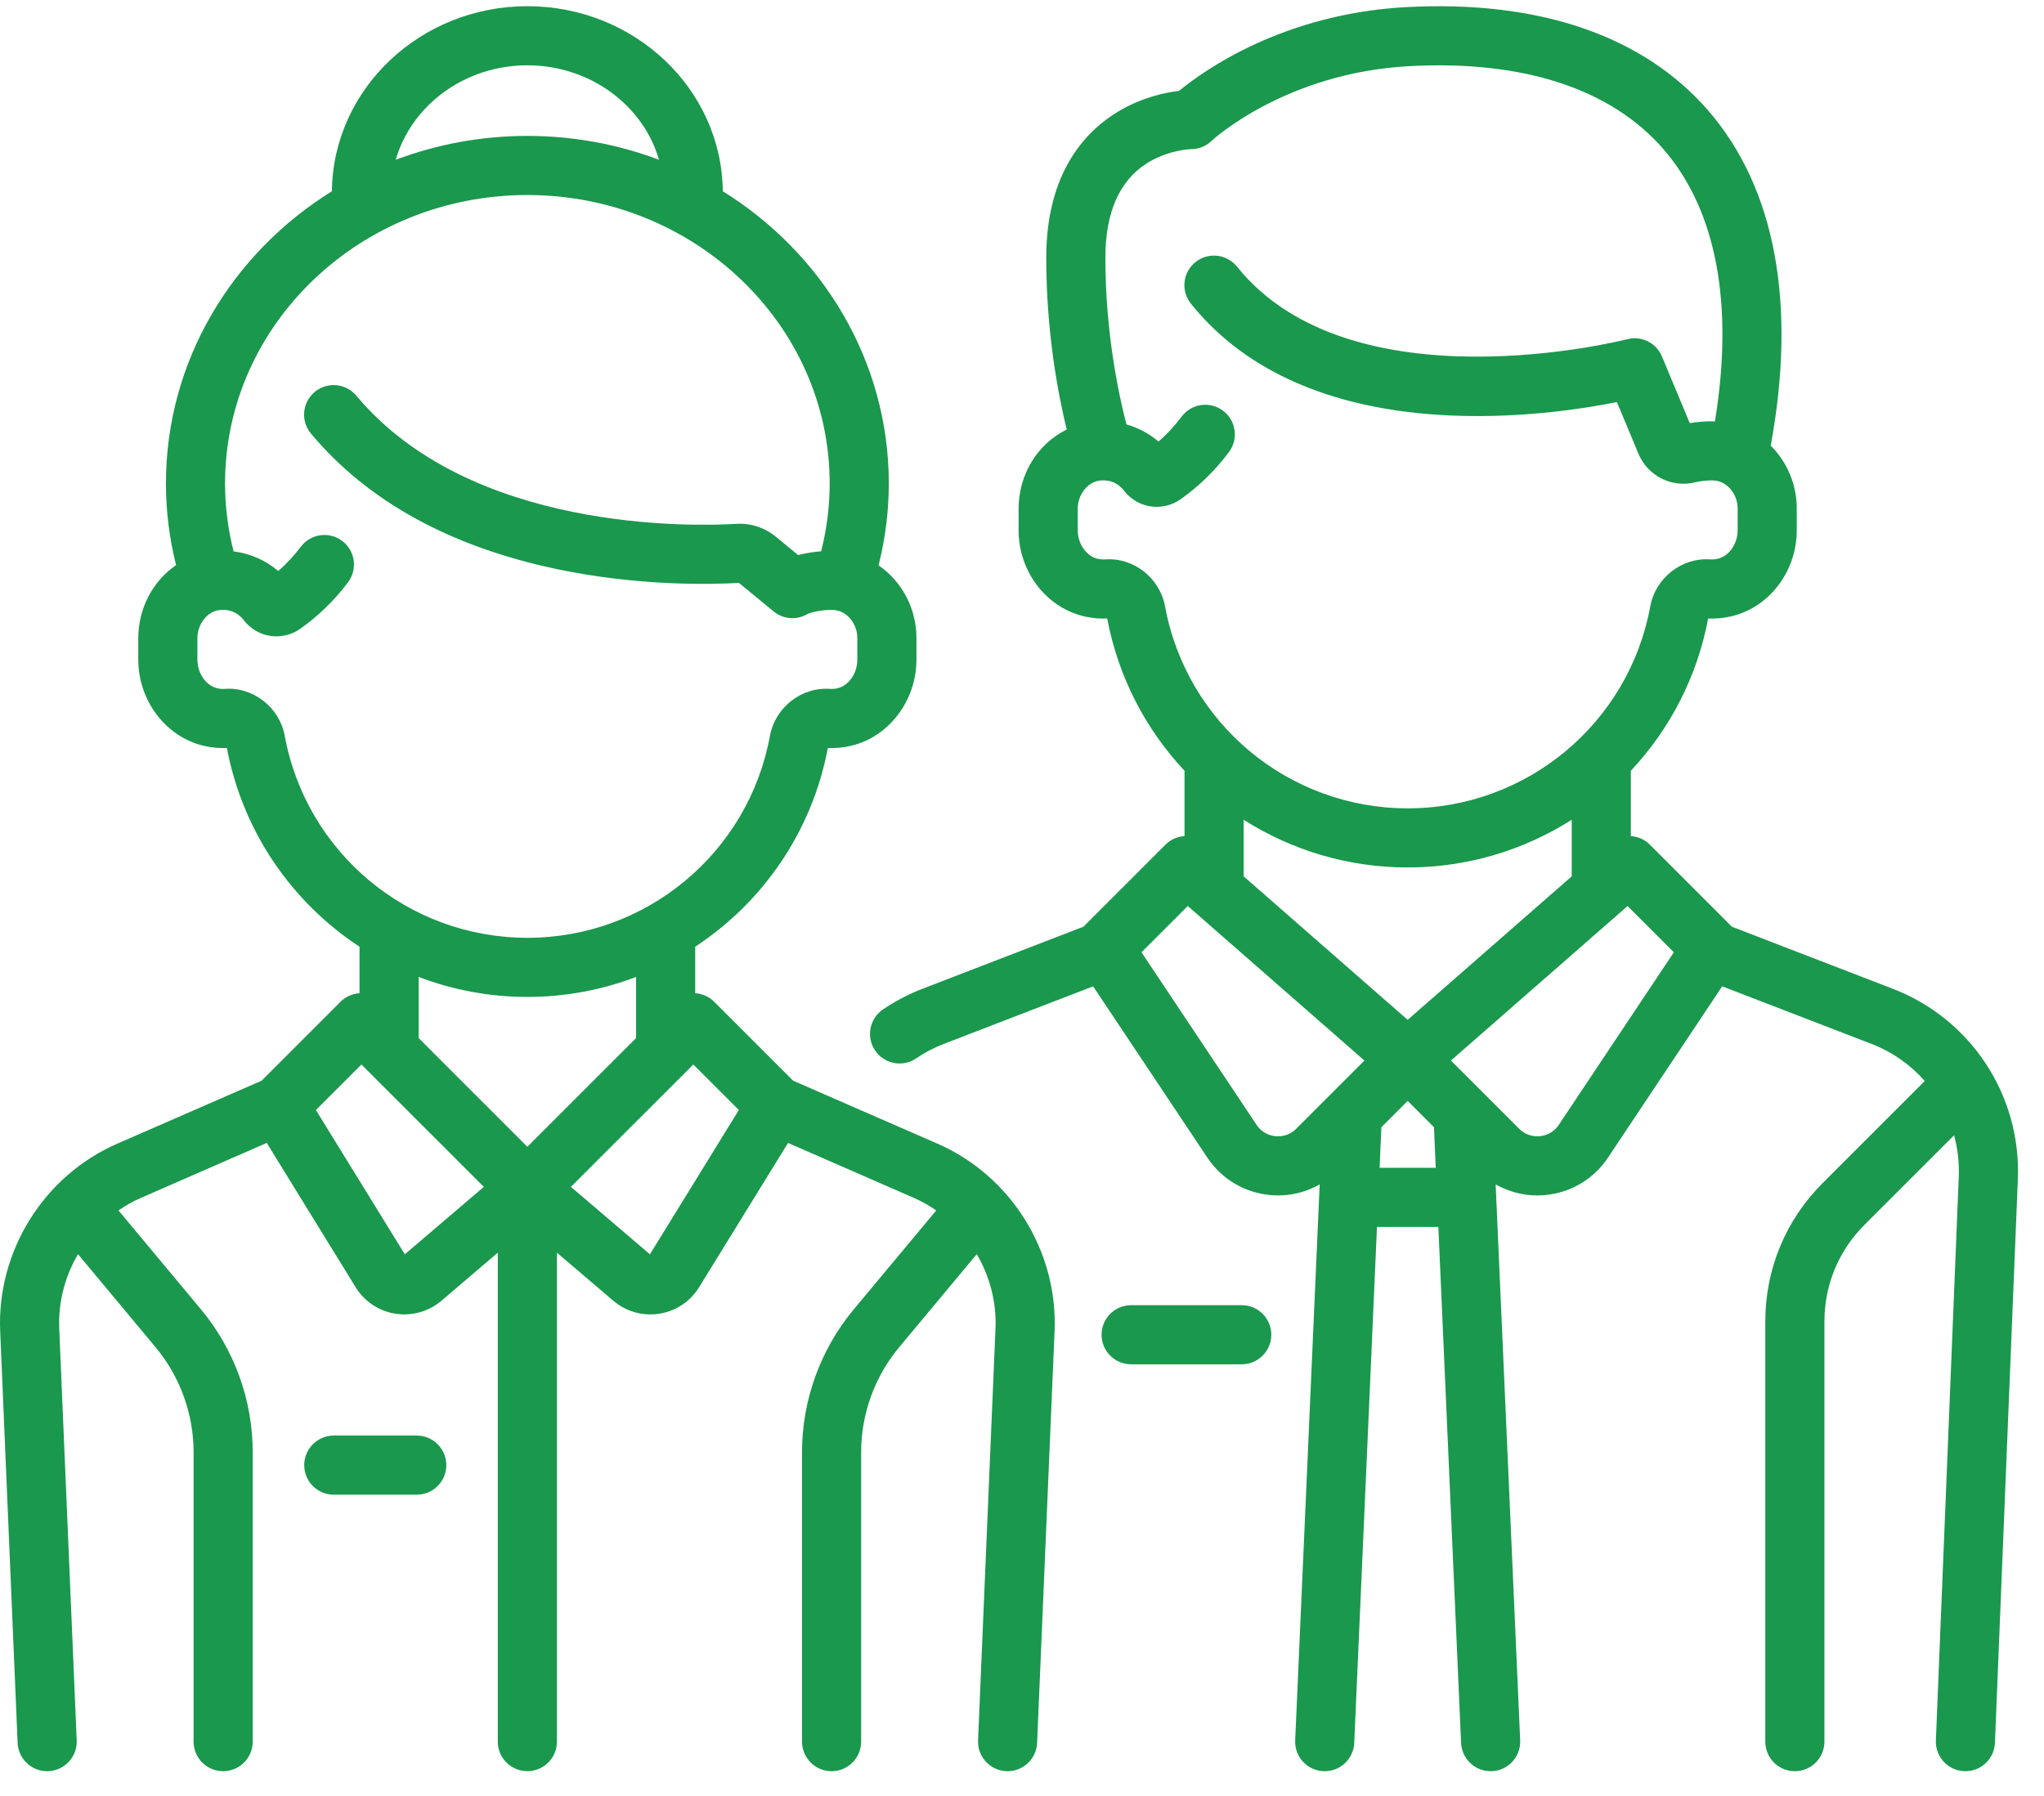 <svg xmlns="http://www.w3.org/2000/svg" width="66" height="58" viewBox="0 0 66 58" fill="none"><path d="M40.096 42.15H36.524C35.997 42.15 35.569 42.578 35.569 43.105C35.569 43.632 35.997 44.059 36.524 44.059H40.096C40.623 44.059 41.05 43.632 41.05 43.105C41.05 42.578 40.623 42.15 40.096 42.15Z" fill="#1A984D"></path><path d="M61.12 31.933L55.922 29.928L53.272 27.277C53.102 27.107 52.883 27.015 52.659 27.001V24.892C53.908 23.56 54.797 21.874 55.156 19.974C55.378 19.984 55.603 19.966 55.825 19.921C57.095 19.661 58.017 18.483 58.017 17.119V16.423C58.017 15.635 57.697 14.911 57.176 14.393C58.019 9.809 57.325 6.073 55.16 3.573C53.065 1.154 49.691 -0.002 45.402 0.23C41.439 0.445 38.881 2.268 38.071 2.935C37.627 2.987 36.871 3.143 36.106 3.602C35.046 4.238 33.783 5.574 33.783 8.328C33.783 10.729 34.166 12.735 34.444 13.872C33.513 14.326 32.89 15.31 32.89 16.434V17.119C32.89 18.483 33.811 19.661 35.081 19.921C35.303 19.966 35.528 19.984 35.751 19.974C36.11 21.874 36.999 23.56 38.248 24.892V27.001C38.024 27.015 37.804 27.107 37.634 27.277L34.984 29.927L29.786 31.932C29.337 32.106 28.907 32.331 28.51 32.6C28.074 32.897 27.961 33.49 28.257 33.926C28.442 34.198 28.742 34.345 29.047 34.345C29.232 34.345 29.418 34.291 29.583 34.179C29.86 33.991 30.16 33.834 30.473 33.713L35.297 31.853L38.985 37.385C39.443 38.071 40.175 38.511 40.996 38.592C41.087 38.601 41.178 38.606 41.269 38.606C41.744 38.606 42.204 38.481 42.612 38.25L41.821 56.203C41.797 56.73 42.205 57.176 42.732 57.199C42.746 57.2 42.761 57.2 42.775 57.2C43.283 57.2 43.705 56.8 43.728 56.287L44.462 39.623H46.444L47.178 56.287C47.201 56.8 47.624 57.2 48.131 57.2C48.146 57.2 48.16 57.2 48.174 57.199C48.701 57.176 49.109 56.73 49.086 56.203L48.294 38.25C48.702 38.481 49.163 38.606 49.638 38.606C49.728 38.606 49.819 38.601 49.911 38.592C50.731 38.511 51.464 38.071 51.921 37.385L55.609 31.853L60.433 33.713C61.109 33.974 61.692 34.391 62.15 34.91L58.85 38.21C57.657 39.402 57.001 40.988 57.001 42.674V56.245C57.001 56.773 57.428 57.2 57.955 57.2C58.482 57.2 58.91 56.773 58.91 56.245V42.674C58.91 41.498 59.368 40.392 60.199 39.56L63.096 36.664C63.212 37.09 63.266 37.539 63.248 37.998L62.509 56.207C62.487 56.733 62.897 57.178 63.424 57.199C63.437 57.2 63.45 57.2 63.463 57.2C63.972 57.2 64.395 56.798 64.416 56.284L65.156 38.075C65.264 35.374 63.642 32.905 61.12 31.933ZM37.619 19.581C37.451 18.664 36.602 17.998 35.686 18.066C35.614 18.071 35.539 18.066 35.464 18.051C35.085 17.973 34.799 17.573 34.799 17.119V16.434C34.799 15.991 35.094 15.592 35.472 15.526C35.791 15.47 36.096 15.587 36.289 15.839C36.464 16.067 36.698 16.231 36.965 16.311C37.356 16.429 37.787 16.36 38.118 16.126C38.715 15.704 39.242 15.19 39.684 14.596C39.998 14.173 39.91 13.575 39.487 13.26C39.064 12.946 38.466 13.034 38.152 13.457C37.931 13.753 37.682 14.022 37.408 14.26C37.106 14.001 36.752 13.814 36.373 13.707C36.128 12.768 35.692 10.755 35.692 8.327C35.692 6.865 36.142 5.838 37.031 5.274C37.724 4.834 38.458 4.817 38.458 4.817C38.702 4.817 38.939 4.721 39.117 4.553C39.14 4.531 41.486 2.354 45.505 2.136C49.183 1.938 52.022 2.866 53.716 4.822C55.423 6.794 55.992 9.82 55.375 13.608C55.12 13.599 54.84 13.619 54.561 13.665L53.664 11.511C53.481 11.072 53.002 10.835 52.542 10.955C52.453 10.978 43.638 13.213 39.942 8.611C39.612 8.2 39.011 8.135 38.6 8.465C38.189 8.795 38.124 9.395 38.454 9.807C42.228 14.505 49.717 13.483 52.21 12.985L52.904 14.65C53.202 15.366 53.965 15.757 54.716 15.58C55.025 15.507 55.32 15.505 55.431 15.527C55.817 15.604 56.108 15.989 56.108 16.423V17.119C56.108 17.573 55.822 17.973 55.442 18.05C55.367 18.066 55.292 18.071 55.22 18.066C54.304 17.999 53.456 18.664 53.287 19.581C52.593 23.361 49.298 26.105 45.453 26.105C41.608 26.105 38.314 23.361 37.619 19.581ZM41.854 36.453C41.612 36.695 41.33 36.707 41.184 36.693C41.038 36.678 40.764 36.611 40.574 36.326L36.858 30.753L38.353 29.259L44.057 34.25L41.854 36.453ZM44.547 37.714L44.604 36.402L45.453 35.553L46.302 36.402L46.36 37.714H44.547ZM45.453 32.935L40.157 28.301V26.474C41.697 27.453 43.519 28.014 45.453 28.014C47.388 28.014 49.21 27.453 50.75 26.474V28.301L45.453 32.935ZM50.333 36.326C50.143 36.611 49.869 36.678 49.723 36.693C49.576 36.707 49.295 36.695 49.053 36.453L46.85 34.25L52.554 29.259L54.048 30.753L50.333 36.326Z" fill="#1A984D"></path><path d="M30.27 36.934L25.609 34.9L23.061 32.352C22.891 32.181 22.671 32.09 22.448 32.075V30.574C24.625 29.143 26.219 26.867 26.731 24.155C26.981 24.167 27.235 24.143 27.484 24.084C28.705 23.795 29.592 22.624 29.592 21.301V20.605C29.592 19.638 29.112 18.768 28.369 18.258C28.587 17.391 28.699 16.505 28.699 15.613C28.699 11.659 26.561 8.176 23.339 6.176C23.305 2.875 20.488 0.2 17.028 0.2C13.569 0.2 10.752 2.875 10.717 6.176C7.495 8.176 5.358 11.659 5.358 15.613C5.358 16.503 5.468 17.386 5.686 18.25C4.943 18.758 4.465 19.632 4.465 20.615V21.301C4.465 22.624 5.351 23.795 6.573 24.084C6.822 24.143 7.075 24.167 7.326 24.155C7.838 26.867 9.431 29.143 11.609 30.574V32.075C11.385 32.09 11.166 32.181 10.995 32.352L8.448 34.9L3.787 36.934C1.416 37.969 -0.104 40.402 0.006 42.987L0.569 56.285C0.591 56.798 1.014 57.2 1.522 57.2C1.536 57.2 1.55 57.199 1.563 57.199C2.09 57.176 2.499 56.731 2.477 56.205L1.913 42.906C1.877 42.049 2.099 41.218 2.518 40.502L5.023 43.508C5.815 44.458 6.251 45.663 6.251 46.899V56.245C6.251 56.772 6.678 57.2 7.205 57.2C7.732 57.2 8.16 56.772 8.16 56.245V46.899C8.16 45.217 7.567 43.579 6.49 42.286L3.826 39.09C4.053 38.934 4.293 38.796 4.551 38.684L8.613 36.91L11.483 41.57C11.766 42.03 12.235 42.342 12.769 42.426C12.865 42.441 12.961 42.448 13.057 42.448C13.493 42.448 13.918 42.294 14.255 42.006L16.074 40.454V56.245C16.074 56.772 16.501 57.199 17.029 57.199C17.556 57.199 17.983 56.772 17.983 56.245V40.454L19.802 42.006C20.139 42.294 20.564 42.449 21 42.449C21.096 42.449 21.192 42.441 21.288 42.426C21.822 42.342 22.291 42.03 22.574 41.57L25.445 36.911L29.506 38.684C29.763 38.796 30.004 38.934 30.231 39.09L27.567 42.286C26.49 43.579 25.897 45.217 25.897 46.899V56.245C25.897 56.772 26.325 57.2 26.852 57.2C27.379 57.2 27.806 56.772 27.806 56.245V46.899C27.806 45.663 28.242 44.458 29.034 43.508L31.539 40.502C31.958 41.218 32.181 42.049 32.144 42.906L31.581 56.205C31.558 56.731 31.967 57.176 32.494 57.199C32.508 57.199 32.521 57.2 32.535 57.2C33.044 57.2 33.466 56.798 33.488 56.285L34.052 42.987C34.161 40.402 32.641 37.969 30.27 36.934ZM17.028 2.109C19.059 2.109 20.772 3.405 21.279 5.16C19.961 4.663 18.527 4.389 17.028 4.389C15.529 4.389 14.096 4.663 12.778 5.16C13.284 3.405 14.998 2.109 17.028 2.109ZM9.194 23.762C9.026 22.845 8.176 22.18 7.262 22.247C7.181 22.253 7.097 22.246 7.012 22.226C6.648 22.14 6.374 21.742 6.374 21.301V20.615C6.374 20.172 6.67 19.773 7.047 19.707C7.366 19.651 7.671 19.768 7.864 20.02C8.039 20.248 8.273 20.412 8.54 20.493C8.931 20.611 9.362 20.541 9.694 20.307C10.281 19.892 10.801 19.387 11.238 18.804C11.555 18.383 11.47 17.784 11.048 17.468C10.627 17.151 10.028 17.237 9.712 17.658C9.495 17.946 9.252 18.208 8.984 18.441C8.575 18.092 8.074 17.873 7.543 17.807C7.36 17.088 7.267 16.353 7.267 15.613C7.267 10.477 11.646 6.298 17.028 6.298C22.411 6.298 26.79 10.477 26.79 15.613C26.79 16.351 26.697 17.085 26.515 17.803C26.264 17.823 26.008 17.864 25.772 17.925L25.054 17.335C24.694 17.039 24.24 16.89 23.781 16.918C22.378 17 15.192 17.19 11.506 12.778C11.168 12.374 10.566 12.32 10.162 12.658C9.757 12.996 9.703 13.598 10.041 14.002C11.859 16.178 14.526 17.65 17.967 18.376C20.601 18.931 22.943 18.877 23.861 18.825L24.98 19.746C25.288 19.999 25.721 20.035 26.066 19.834C26.227 19.746 26.77 19.662 27.006 19.709C27.392 19.785 27.683 20.171 27.683 20.605V21.301C27.683 21.742 27.409 22.14 27.045 22.226C26.96 22.246 26.876 22.253 26.795 22.247C25.881 22.181 25.031 22.845 24.862 23.762C24.168 27.542 20.873 30.286 17.029 30.286C13.184 30.286 9.889 27.542 9.194 23.762ZM13.071 40.507L10.2 35.847L11.67 34.377L15.623 38.329L13.071 40.507ZM17.028 37.035L13.518 33.524V31.55C14.614 31.967 15.798 32.195 17.028 32.195C18.259 32.195 19.443 31.967 20.539 31.55V33.524L17.028 37.035ZM20.986 40.507L18.434 38.329L22.387 34.377L23.857 35.847L20.986 40.507Z" fill="#1A984D"></path><path d="M13.457 46.361H10.778C10.251 46.361 9.823 46.789 9.823 47.316C9.823 47.843 10.251 48.27 10.778 48.27H13.457C13.984 48.27 14.411 47.843 14.411 47.316C14.411 46.789 13.984 46.361 13.457 46.361Z" fill="#1A984D"></path></svg>